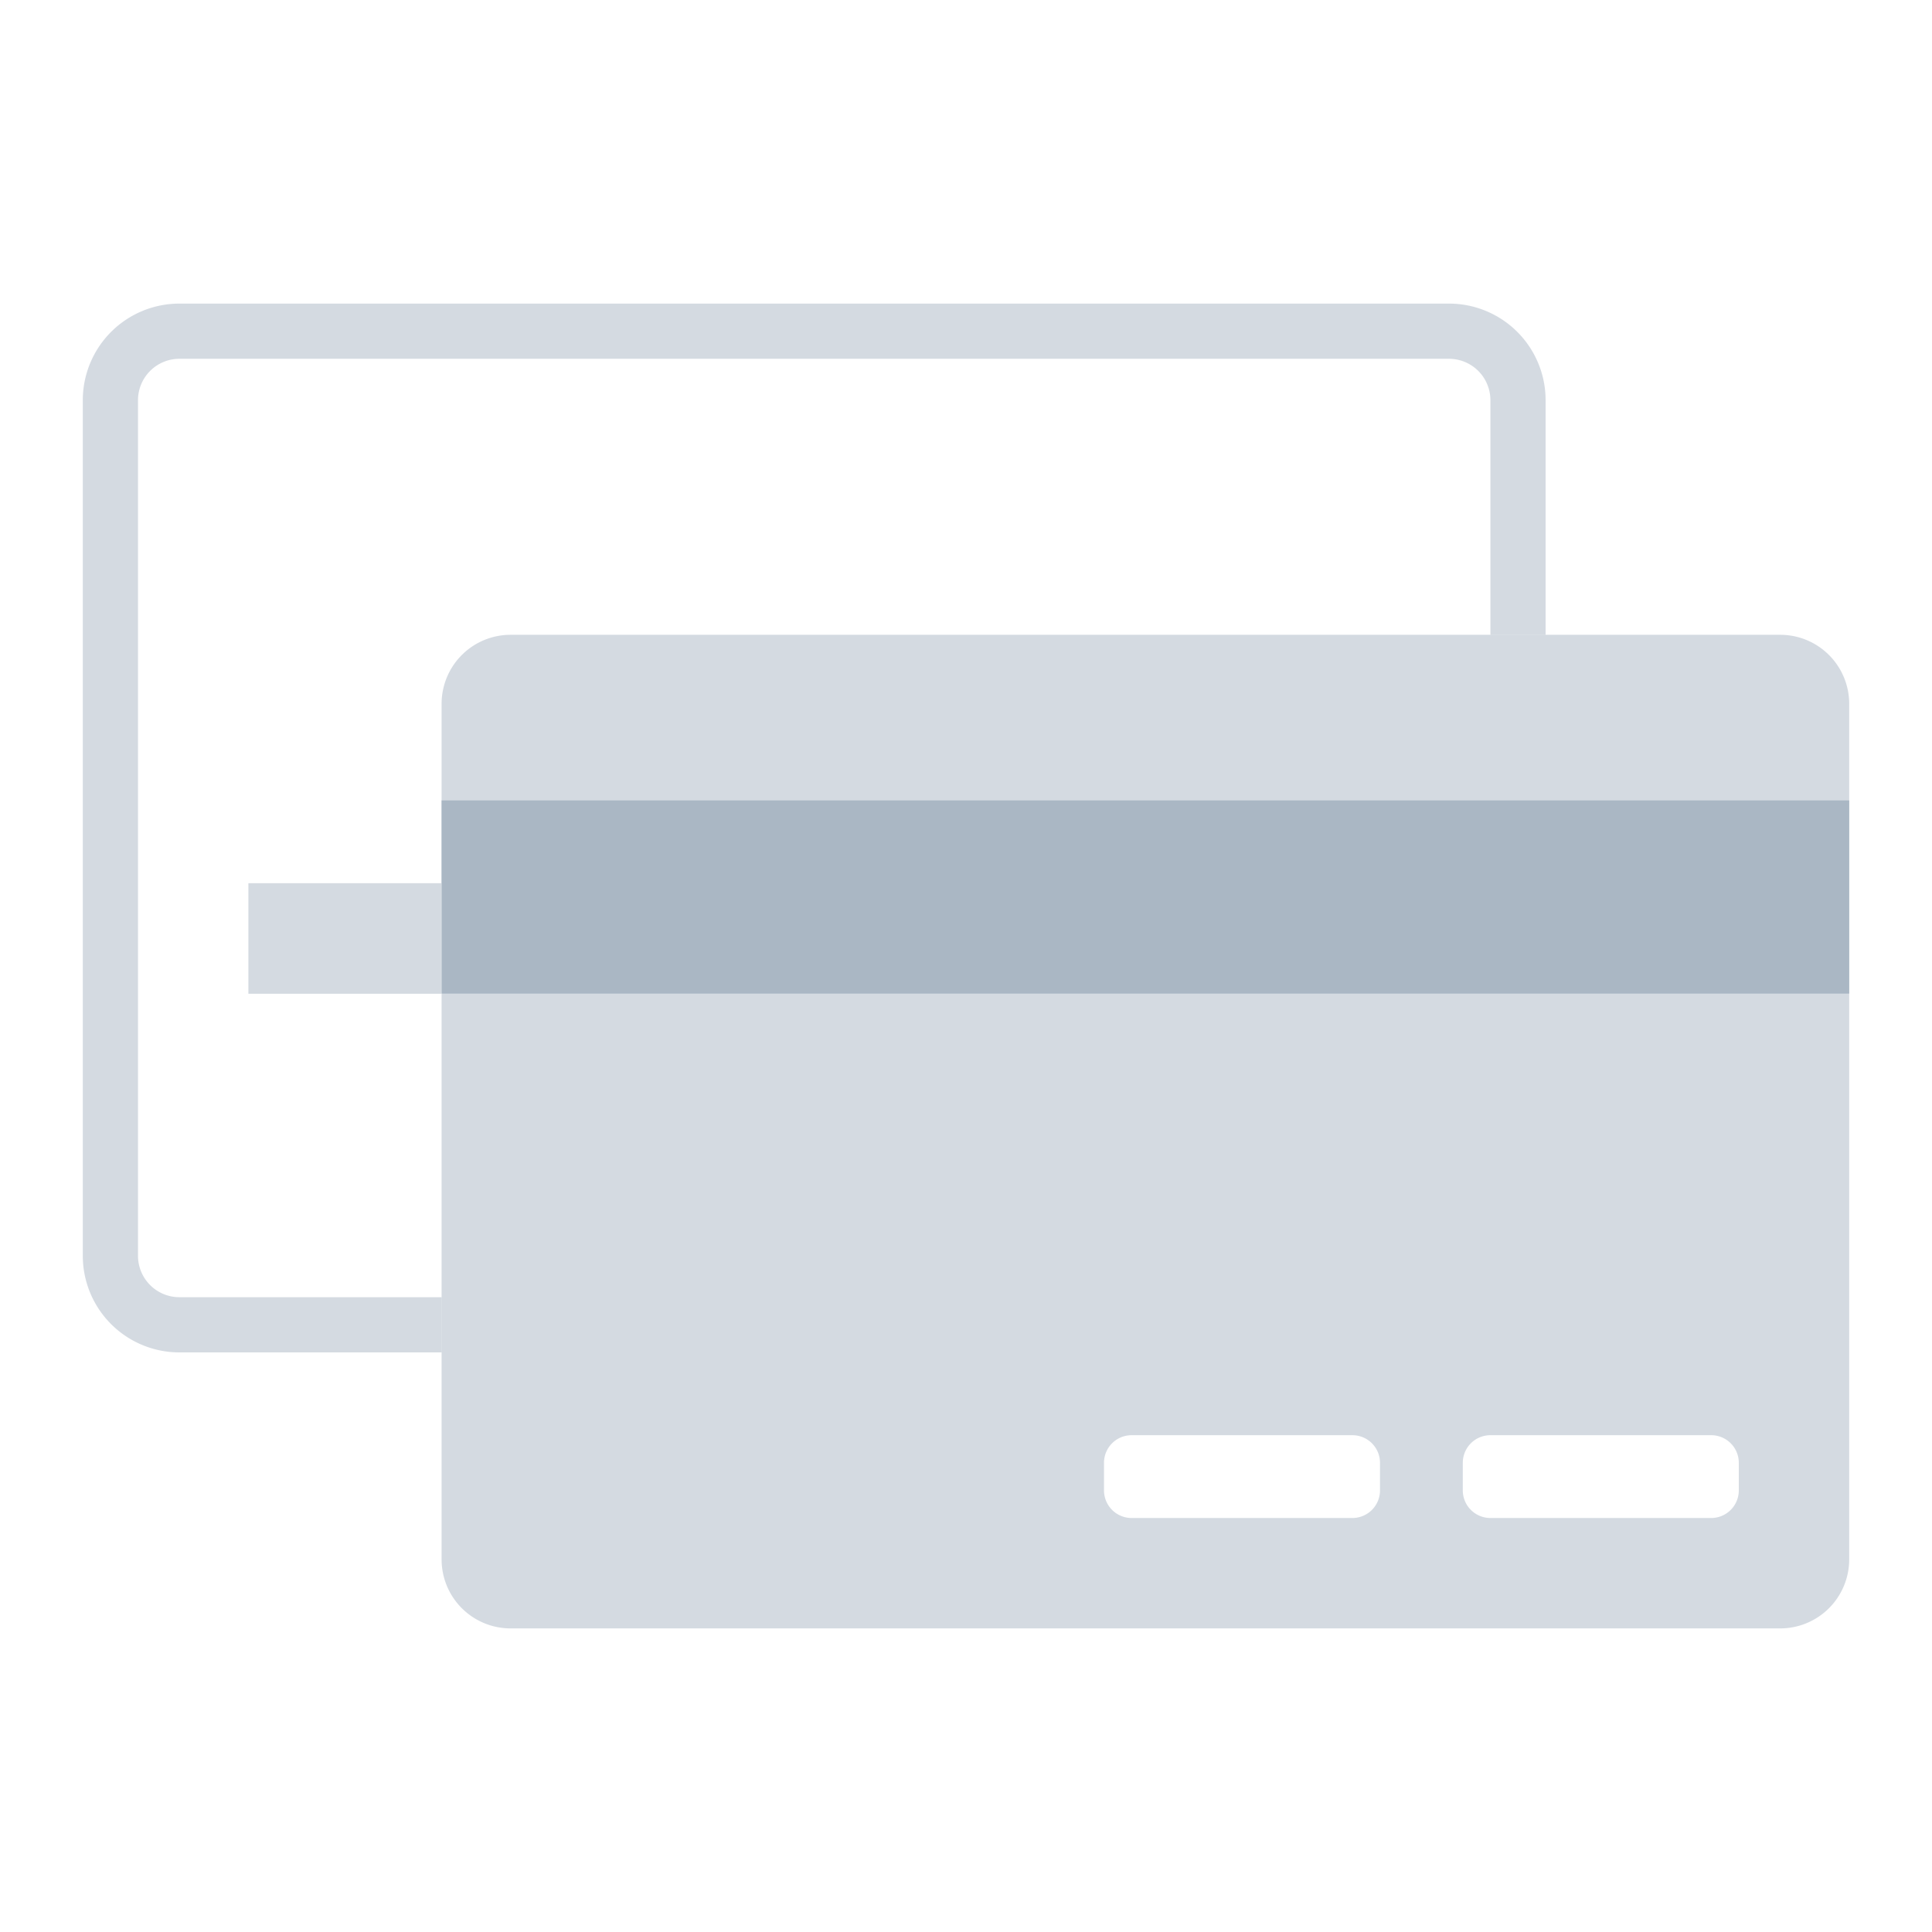 <svg xmlns="http://www.w3.org/2000/svg" width="70" height="70" viewBox="0 0 70 70"><path d="M16 48H6.5A2.5 2.5 0 0 1 4 45.5v-31A2.5 2.5 0 0 1 6.5 12h46a2.5 2.5 0 0 1 2.5 2.5V23" fill="none" stroke="#aab7c4" stroke-linejoin="round" stroke-width="2" opacity=".5"/><path d="M9 32h6.986v4.006H9V32zM64.5 59h-46a2.5 2.5 0 0 1-2.5-2.5v-31a2.5 2.5 0 0 1 2.5-2.5h46a2.5 2.5 0 0 1 2.5 2.5v31a2.5 2.5 0 0 1-2.5 2.5zM50 53a1 1 0 0 0-1-1h-8a1 1 0 0 0-1 1v1a1 1 0 0 0 1 1h8a1 1 0 0 0 1-1v-1zm13 0a1 1 0 0 0-1-1h-8a1 1 0 0 0-1 1v1a1 1 0 0 0 1 1h8a1 1 0 0 0 1-1v-1z" opacity=".5" fill="#aab7c4"/><path fill="#aab7c4" d="M16 29h51v7H16z"/></svg>